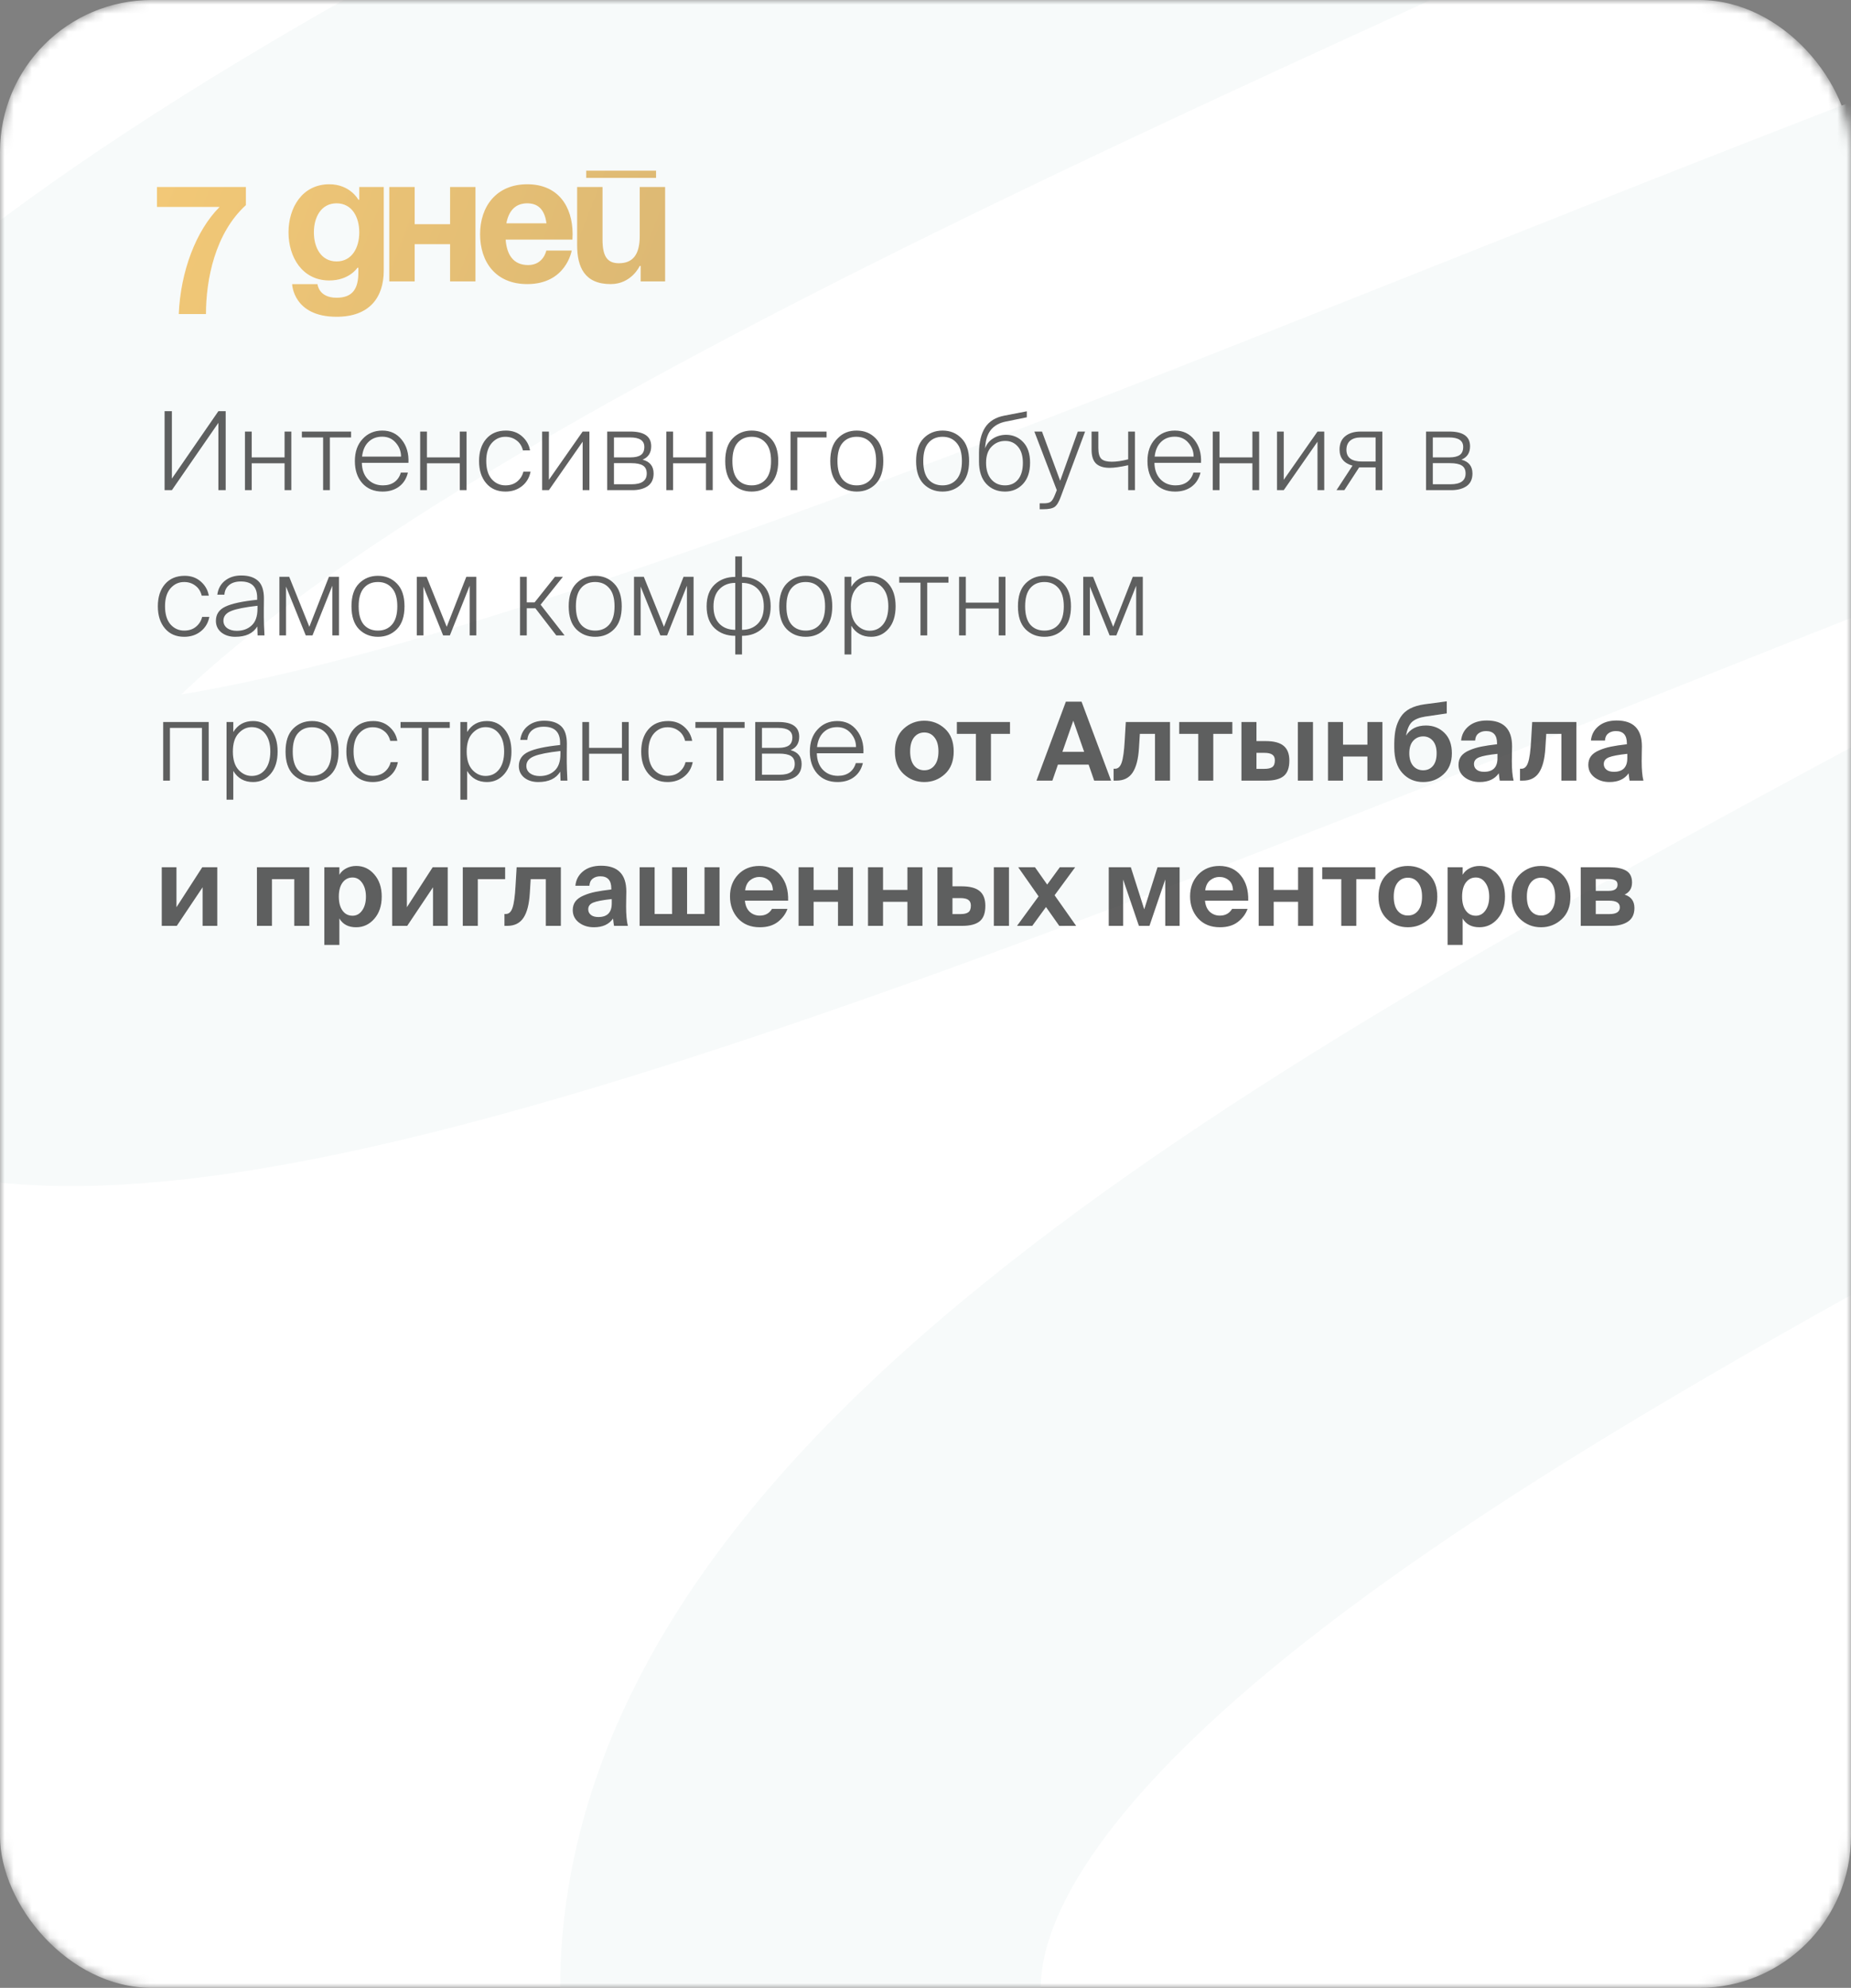 <?xml version="1.0" encoding="UTF-8"?> <svg xmlns="http://www.w3.org/2000/svg" width="204" height="219" viewBox="0 0 204 219" fill="none"><rect x="0" y="0" width="204" height="219" fill="#808080" stroke="none"/><mask id="mask0_60_5101" style="mask-type:alpha" maskUnits="userSpaceOnUse" x="0" y="0" width="204" height="219"><rect width="204" height="219" rx="16.727" fill="white"></rect></mask><g mask="url(#mask0_60_5101)"><rect width="204" height="219" rx="16.727" fill="white"></rect><path d="M-147.667 17.743C-147.667 17.743 114.182 -78.58 209.265 -75.741C315.071 -72.581 -29.724 21.776 -14.825 91.713C-1.047 156.389 353.682 -55.752 326.249 27.222C305.972 88.553 35.267 154.135 97.48 246.9C163.335 345.095 416.755 92.803 416.755 92.803" stroke="#F7FAFA" stroke-width="52.97" stroke-linecap="round" stroke-linejoin="round"></path></g><path d="M27.1 20.6V22.6C23.7 25.7 22.7 30.8 22.7 34.6H19.7C19.9 29.9 21.6 25.4 24.2 22.8H17.3V20.6H27.1ZM42.295 20.6V29.8C42.295 32.8 40.695 34.9 37.095 34.9C32.295 34.9 32.195 31.3 32.195 31.3H34.995C34.995 31.3 35.095 32.8 37.095 32.8C38.875 32.8 39.495 31.8 39.495 30V29.5H39.395C39.395 29.5 38.495 30.9 36.295 30.9C33.295 30.9 31.795 28.3 31.795 25.6C31.795 22.9 33.295 20.3 36.295 20.3C38.595 20.3 39.495 22 39.495 22H39.595V20.6H42.295ZM39.595 25.6C39.595 23.92 38.795 22.4 37.095 22.4C35.395 22.4 34.595 23.92 34.595 25.6C34.595 27.28 35.395 28.8 37.095 28.8C38.795 28.8 39.595 27.28 39.595 25.6ZM49.602 31V26.9H45.702V31H42.902V20.6H45.702V24.7H49.602V20.6H52.402V31H49.602ZM52.909 25.8C52.909 22.76 54.689 20.3 58.109 20.3C61.529 20.3 63.109 22.76 63.109 25.8C63.109 26.04 63.089 26.4 63.089 26.4H55.729C55.849 28 56.529 29.2 58.209 29.2C59.909 29.2 60.209 27.6 60.209 27.6H63.009C63.009 27.6 62.409 31.3 58.109 31.3C54.609 31.3 52.909 28.84 52.909 25.8ZM58.109 22.4C56.729 22.4 56.049 23.32 55.809 24.6H60.229C60.049 23.32 59.489 22.4 58.109 22.4ZM64.606 19.6V18.8H72.305V19.6H64.606ZM73.305 20.6V31H70.606V29.3H70.505C70.505 29.3 69.606 31.3 67.305 31.3C64.406 31.3 63.605 29.4 63.605 27V20.6H66.406V26.4C66.406 28.2 66.906 29 68.206 29C69.706 29 70.505 28.1 70.505 26V20.6H73.305Z" fill="white"></path><path d="M27.1 20.6V22.6C23.7 25.7 22.7 30.8 22.7 34.6H19.7C19.9 29.9 21.6 25.4 24.2 22.8H17.3V20.6H27.1ZM42.295 20.6V29.8C42.295 32.8 40.695 34.9 37.095 34.9C32.295 34.9 32.195 31.3 32.195 31.3H34.995C34.995 31.3 35.095 32.8 37.095 32.8C38.875 32.8 39.495 31.8 39.495 30V29.5H39.395C39.395 29.5 38.495 30.9 36.295 30.9C33.295 30.9 31.795 28.3 31.795 25.6C31.795 22.9 33.295 20.3 36.295 20.3C38.595 20.3 39.495 22 39.495 22H39.595V20.6H42.295ZM39.595 25.6C39.595 23.92 38.795 22.4 37.095 22.4C35.395 22.4 34.595 23.92 34.595 25.6C34.595 27.28 35.395 28.8 37.095 28.8C38.795 28.8 39.595 27.28 39.595 25.6ZM49.602 31V26.9H45.702V31H42.902V20.6H45.702V24.7H49.602V20.6H52.402V31H49.602ZM52.909 25.8C52.909 22.76 54.689 20.3 58.109 20.3C61.529 20.3 63.109 22.76 63.109 25.8C63.109 26.04 63.089 26.4 63.089 26.4H55.729C55.849 28 56.529 29.2 58.209 29.2C59.909 29.2 60.209 27.6 60.209 27.6H63.009C63.009 27.6 62.409 31.3 58.109 31.3C54.609 31.3 52.909 28.84 52.909 25.8ZM58.109 22.4C56.729 22.4 56.049 23.32 55.809 24.6H60.229C60.049 23.32 59.489 22.4 58.109 22.4ZM64.606 19.6V18.8H72.305V19.6H64.606ZM73.305 20.6V31H70.606V29.3H70.505C70.505 29.3 69.606 31.3 67.305 31.3C64.406 31.3 63.605 29.4 63.605 27V20.6H66.406V26.4C66.406 28.2 66.906 29 68.206 29C69.706 29 70.505 28.1 70.505 26V20.6H73.305Z" fill="url(#paint0_linear_60_5101)"></path><path opacity="0.7" d="M18.944 54H18.14V45.3H18.944V52.728L24.068 45.3H24.872V54H24.068V46.584L18.944 54ZM27.74 54H26.996V47.544H27.74V50.388H31.364V47.544H32.108V54H31.364V51.036H27.74V54ZM36.354 54H35.61V48.192H33.27V47.544H38.694V48.192H36.354V54ZM42.159 54.156C41.223 54.156 40.479 53.848 39.927 53.232C39.383 52.616 39.111 51.804 39.111 50.796C39.111 49.78 39.395 48.968 39.963 48.36C40.531 47.744 41.255 47.436 42.135 47.436C43.031 47.436 43.747 47.776 44.283 48.456C44.819 49.128 45.063 49.972 45.015 50.988H39.879C39.895 51.756 40.119 52.364 40.551 52.812C40.983 53.252 41.535 53.472 42.207 53.472C42.711 53.472 43.131 53.352 43.467 53.112C43.811 52.864 44.047 52.516 44.175 52.068H44.955C44.795 52.732 44.467 53.248 43.971 53.616C43.483 53.976 42.879 54.156 42.159 54.156ZM43.623 48.78C43.239 48.332 42.739 48.108 42.123 48.108C41.507 48.108 41.003 48.3 40.611 48.684C40.219 49.06 39.983 49.6 39.903 50.304H44.199C44.199 49.728 44.007 49.22 43.623 48.78ZM47.052 54H46.308V47.544H47.052V50.388H50.676V47.544H51.42V54H50.676V51.036H47.052V54ZM55.762 47.436C56.466 47.436 57.058 47.648 57.538 48.072C58.018 48.496 58.31 49.012 58.414 49.62H57.634C57.514 49.14 57.278 48.772 56.926 48.516C56.582 48.252 56.17 48.12 55.69 48.12C55.098 48.12 54.598 48.352 54.19 48.816C53.79 49.28 53.59 49.936 53.59 50.784C53.59 51.656 53.79 52.324 54.19 52.788C54.598 53.244 55.102 53.472 55.702 53.472C56.23 53.472 56.666 53.328 57.01 53.04C57.354 52.752 57.578 52.392 57.682 51.96H58.474C58.346 52.624 58.03 53.156 57.526 53.556C57.022 53.956 56.414 54.156 55.702 54.156C54.806 54.156 54.098 53.848 53.578 53.232C53.058 52.616 52.798 51.804 52.798 50.796C52.798 49.78 53.058 48.968 53.578 48.36C54.106 47.744 54.834 47.436 55.762 47.436ZM60.494 54H59.75V47.544H60.494V52.86L64.214 47.544H64.958V54H64.214V48.66L60.494 54ZM69.694 54H66.921V47.544H69.478C71.005 47.544 71.769 48.084 71.769 49.164C71.769 49.884 71.454 50.376 70.822 50.64C71.629 50.856 72.034 51.364 72.034 52.164C72.034 52.788 71.817 53.252 71.385 53.556C70.954 53.852 70.389 54 69.694 54ZM67.665 51.024V53.352H69.609C70.722 53.352 71.278 52.956 71.278 52.164C71.278 51.756 71.138 51.464 70.858 51.288C70.585 51.112 70.153 51.024 69.561 51.024H67.665ZM67.665 48.192V50.388H69.513C70.001 50.388 70.374 50.3 70.629 50.124C70.885 49.948 71.013 49.652 71.013 49.236C71.013 48.54 70.493 48.192 69.454 48.192H67.665ZM74.181 54H73.437V47.544H74.181V50.388H77.805V47.544H78.549V54H77.805V51.036H74.181V54ZM81.283 48.792C80.907 49.232 80.719 49.9 80.719 50.796C80.719 51.692 80.907 52.364 81.283 52.812C81.667 53.252 82.187 53.472 82.843 53.472C83.491 53.472 84.007 53.252 84.391 52.812C84.783 52.364 84.979 51.692 84.979 50.796C84.979 49.9 84.783 49.232 84.391 48.792C84.007 48.344 83.491 48.12 82.843 48.12C82.187 48.12 81.667 48.344 81.283 48.792ZM80.755 53.316C80.203 52.748 79.927 51.908 79.927 50.796C79.927 49.684 80.203 48.848 80.755 48.288C81.315 47.72 82.011 47.436 82.843 47.436C83.683 47.436 84.379 47.72 84.931 48.288C85.491 48.848 85.771 49.684 85.771 50.796C85.771 51.908 85.491 52.748 84.931 53.316C84.379 53.876 83.683 54.156 82.843 54.156C82.011 54.156 81.315 53.876 80.755 53.316ZM87.869 54H87.125V47.544H91.097V48.192H87.869V54ZM92.861 48.792C92.485 49.232 92.297 49.9 92.297 50.796C92.297 51.692 92.485 52.364 92.861 52.812C93.245 53.252 93.765 53.472 94.421 53.472C95.069 53.472 95.585 53.252 95.969 52.812C96.361 52.364 96.557 51.692 96.557 50.796C96.557 49.9 96.361 49.232 95.969 48.792C95.585 48.344 95.069 48.12 94.421 48.12C93.765 48.12 93.245 48.344 92.861 48.792ZM92.333 53.316C91.781 52.748 91.505 51.908 91.505 50.796C91.505 49.684 91.781 48.848 92.333 48.288C92.893 47.72 93.589 47.436 94.421 47.436C95.261 47.436 95.957 47.72 96.509 48.288C97.069 48.848 97.349 49.684 97.349 50.796C97.349 51.908 97.069 52.748 96.509 53.316C95.957 53.876 95.261 54.156 94.421 54.156C93.589 54.156 92.893 53.876 92.333 53.316ZM102.318 48.792C101.942 49.232 101.754 49.9 101.754 50.796C101.754 51.692 101.942 52.364 102.318 52.812C102.702 53.252 103.222 53.472 103.878 53.472C104.526 53.472 105.042 53.252 105.426 52.812C105.818 52.364 106.014 51.692 106.014 50.796C106.014 49.9 105.818 49.232 105.426 48.792C105.042 48.344 104.526 48.12 103.878 48.12C103.222 48.12 102.702 48.344 102.318 48.792ZM101.79 53.316C101.238 52.748 100.962 51.908 100.962 50.796C100.962 49.684 101.238 48.848 101.79 48.288C102.35 47.72 103.046 47.436 103.878 47.436C104.718 47.436 105.414 47.72 105.966 48.288C106.526 48.848 106.806 49.684 106.806 50.796C106.806 51.908 106.526 52.748 105.966 53.316C105.414 53.876 104.718 54.156 103.878 54.156C103.046 54.156 102.35 53.876 101.79 53.316ZM110.764 54.156C109.916 54.156 109.224 53.868 108.688 53.292C108.16 52.716 107.896 51.896 107.896 50.832V49.908C107.904 48.724 108.128 47.788 108.568 47.1C109.016 46.412 109.72 45.976 110.68 45.792L113.164 45.312V45.972L110.86 46.44C110.132 46.584 109.576 46.896 109.192 47.376C108.816 47.856 108.608 48.532 108.568 49.404C108.736 48.924 109.032 48.556 109.456 48.3C109.88 48.036 110.352 47.904 110.872 47.904C111.632 47.904 112.264 48.172 112.768 48.708C113.272 49.236 113.524 49.992 113.524 50.976C113.524 51.976 113.264 52.756 112.744 53.316C112.224 53.876 111.564 54.156 110.764 54.156ZM110.764 53.472C111.372 53.472 111.852 53.256 112.204 52.824C112.556 52.384 112.732 51.776 112.732 51C112.732 50.224 112.552 49.628 112.192 49.212C111.832 48.788 111.364 48.576 110.788 48.576C110.196 48.576 109.696 48.784 109.288 49.2C108.88 49.608 108.676 50.204 108.676 50.988C108.676 51.748 108.864 52.352 109.24 52.8C109.624 53.248 110.132 53.472 110.764 53.472ZM115.006 56.1H114.586V55.452H115.018C115.37 55.452 115.622 55.4 115.774 55.296C115.934 55.2 116.098 54.94 116.266 54.516L116.47 54L113.998 47.544H114.838L116.842 52.968L118.786 47.544H119.59L116.938 54.648C116.722 55.264 116.49 55.66 116.242 55.836C116.002 56.012 115.59 56.1 115.006 56.1ZM125.081 54H124.337V51.252C123.481 51.444 122.801 51.54 122.297 51.54C121.633 51.54 121.133 51.384 120.797 51.072C120.469 50.752 120.305 50.248 120.305 49.56V47.544H121.049V49.368C121.049 49.944 121.161 50.34 121.385 50.556C121.609 50.764 121.993 50.868 122.537 50.868C123.041 50.868 123.641 50.78 124.337 50.604V47.544H125.081V54ZM129.51 54.156C128.574 54.156 127.83 53.848 127.278 53.232C126.734 52.616 126.462 51.804 126.462 50.796C126.462 49.78 126.746 48.968 127.314 48.36C127.882 47.744 128.606 47.436 129.486 47.436C130.382 47.436 131.098 47.776 131.634 48.456C132.17 49.128 132.414 49.972 132.366 50.988H127.23C127.246 51.756 127.47 52.364 127.902 52.812C128.334 53.252 128.886 53.472 129.558 53.472C130.062 53.472 130.482 53.352 130.818 53.112C131.162 52.864 131.398 52.516 131.526 52.068H132.306C132.146 52.732 131.818 53.248 131.322 53.616C130.834 53.976 130.23 54.156 129.51 54.156ZM130.974 48.78C130.59 48.332 130.09 48.108 129.474 48.108C128.858 48.108 128.354 48.3 127.962 48.684C127.57 49.06 127.334 49.6 127.254 50.304H131.55C131.55 49.728 131.358 49.22 130.974 48.78ZM134.404 54H133.66V47.544H134.404V50.388H138.028V47.544H138.772V54H138.028V51.036H134.404V54ZM141.482 54H140.738V47.544H141.482V52.86L145.202 47.544H145.946V54H145.202V48.66L141.482 54ZM148.162 54H147.298L149.062 51.3C148.11 51.036 147.634 50.444 147.634 49.524C147.634 48.876 147.846 48.384 148.27 48.048C148.694 47.712 149.258 47.544 149.962 47.544H152.35V54H151.606V51.492H149.794L148.162 54ZM150.118 50.844H151.606V48.192H149.974C149.47 48.192 149.078 48.312 148.798 48.552C148.526 48.792 148.39 49.128 148.39 49.56C148.39 50.416 148.966 50.844 150.118 50.844ZM159.94 54H157.168V47.544H159.724C161.252 47.544 162.016 48.084 162.016 49.164C162.016 49.884 161.7 50.376 161.068 50.64C161.876 50.856 162.28 51.364 162.28 52.164C162.28 52.788 162.064 53.252 161.632 53.556C161.2 53.852 160.636 54 159.94 54ZM157.912 51.024V53.352H159.856C160.968 53.352 161.524 52.956 161.524 52.164C161.524 51.756 161.384 51.464 161.104 51.288C160.832 51.112 160.4 51.024 159.808 51.024H157.912ZM157.912 48.192V50.388H159.76C160.248 50.388 160.62 50.3 160.876 50.124C161.132 49.948 161.26 49.652 161.26 49.236C161.26 48.54 160.74 48.192 159.7 48.192H157.912ZM20.36 63.436C21.064 63.436 21.656 63.648 22.136 64.072C22.616 64.496 22.908 65.012 23.012 65.62H22.232C22.112 65.14 21.876 64.772 21.524 64.516C21.18 64.252 20.768 64.12 20.288 64.12C19.696 64.12 19.196 64.352 18.788 64.816C18.388 65.28 18.188 65.936 18.188 66.784C18.188 67.656 18.388 68.324 18.788 68.788C19.196 69.244 19.7 69.472 20.3 69.472C20.828 69.472 21.264 69.328 21.608 69.04C21.952 68.752 22.176 68.392 22.28 67.96H23.072C22.944 68.624 22.628 69.156 22.124 69.556C21.62 69.956 21.012 70.156 20.3 70.156C19.404 70.156 18.696 69.848 18.176 69.232C17.656 68.616 17.396 67.804 17.396 66.796C17.396 65.78 17.656 64.968 18.176 64.36C18.704 63.744 19.432 63.436 20.36 63.436ZM24.623 68.38C24.623 68.716 24.759 68.988 25.031 69.196C25.303 69.396 25.659 69.496 26.099 69.496C26.763 69.496 27.307 69.3 27.731 68.908C28.163 68.516 28.379 67.896 28.379 67.048V66.736C27.011 66.888 26.043 67.08 25.475 67.312C24.907 67.544 24.623 67.9 24.623 68.38ZM28.391 70L28.355 69.016C27.891 69.776 27.083 70.156 25.931 70.156C25.315 70.156 24.803 69.996 24.395 69.676C23.995 69.348 23.795 68.92 23.795 68.392C23.795 67.68 24.143 67.16 24.839 66.832C25.543 66.496 26.711 66.244 28.343 66.076V65.848C28.343 64.656 27.743 64.06 26.543 64.06C25.999 64.06 25.567 64.192 25.247 64.456C24.935 64.72 24.763 65.072 24.731 65.512H23.951C24.039 64.864 24.319 64.352 24.791 63.976C25.271 63.592 25.871 63.4 26.591 63.4C27.391 63.4 28.007 63.596 28.439 63.988C28.871 64.38 29.087 65.032 29.087 65.944C29.087 66.28 29.083 66.664 29.075 67.096C29.075 67.52 29.075 67.8 29.075 67.936C29.075 68.368 29.099 69.056 29.147 70H28.391ZM31.525 70H30.793V63.544H31.873L34.093 69.052L36.253 63.544H37.357V70H36.625V64.528L34.441 70H33.697L31.525 64.624V70ZM40.092 64.792C39.716 65.232 39.528 65.9 39.528 66.796C39.528 67.692 39.716 68.364 40.092 68.812C40.476 69.252 40.996 69.472 41.652 69.472C42.3 69.472 42.816 69.252 43.2 68.812C43.592 68.364 43.788 67.692 43.788 66.796C43.788 65.9 43.592 65.232 43.2 64.792C42.816 64.344 42.3 64.12 41.652 64.12C40.996 64.12 40.476 64.344 40.092 64.792ZM39.564 69.316C39.012 68.748 38.736 67.908 38.736 66.796C38.736 65.684 39.012 64.848 39.564 64.288C40.124 63.72 40.82 63.436 41.652 63.436C42.492 63.436 43.188 63.72 43.74 64.288C44.3 64.848 44.58 65.684 44.58 66.796C44.58 67.908 44.3 68.748 43.74 69.316C43.188 69.876 42.492 70.156 41.652 70.156C40.82 70.156 40.124 69.876 39.564 69.316ZM46.665 70H45.933V63.544H47.013L49.233 69.052L51.393 63.544H52.497V70H51.765V64.528L49.581 70H48.837L46.665 64.624V70ZM58.056 70H57.312V63.544H58.056V66.364H58.92L61.164 63.544H62.04L59.58 66.616L62.22 70H61.308L59.004 67.012H58.056V70ZM64.033 64.792C63.657 65.232 63.469 65.9 63.469 66.796C63.469 67.692 63.657 68.364 64.033 68.812C64.417 69.252 64.937 69.472 65.593 69.472C66.241 69.472 66.757 69.252 67.141 68.812C67.533 68.364 67.729 67.692 67.729 66.796C67.729 65.9 67.533 65.232 67.141 64.792C66.757 64.344 66.241 64.12 65.593 64.12C64.937 64.12 64.417 64.344 64.033 64.792ZM63.505 69.316C62.953 68.748 62.677 67.908 62.677 66.796C62.677 65.684 62.953 64.848 63.505 64.288C64.065 63.72 64.761 63.436 65.593 63.436C66.433 63.436 67.129 63.72 67.681 64.288C68.241 64.848 68.521 65.684 68.521 66.796C68.521 67.908 68.241 68.748 67.681 69.316C67.129 69.876 66.433 70.156 65.593 70.156C64.761 70.156 64.065 69.876 63.505 69.316ZM70.607 70H69.875V63.544H70.955L73.175 69.052L75.335 63.544H76.439V70H75.707V64.528L73.523 70H72.779L70.607 64.624V70ZM81.778 72.1H81.034V70.048C80.114 70.048 79.358 69.772 78.766 69.22C78.174 68.66 77.878 67.852 77.878 66.796C77.878 65.756 78.174 64.956 78.766 64.396C79.366 63.836 80.122 63.556 81.034 63.556V61.3H81.778V63.556C82.698 63.556 83.454 63.836 84.046 64.396C84.638 64.956 84.934 65.756 84.934 66.796C84.934 67.852 84.634 68.66 84.034 69.22C83.442 69.772 82.69 70.048 81.778 70.048V72.1ZM81.034 69.388V64.216C80.33 64.216 79.754 64.44 79.306 64.888C78.858 65.336 78.634 65.976 78.634 66.808C78.634 67.64 78.854 68.28 79.294 68.728C79.734 69.168 80.314 69.388 81.034 69.388ZM81.778 64.216V69.388C82.482 69.388 83.058 69.168 83.506 68.728C83.954 68.28 84.178 67.64 84.178 66.808C84.178 65.968 83.958 65.328 83.518 64.888C83.078 64.44 82.498 64.216 81.778 64.216ZM87.236 64.792C86.86 65.232 86.672 65.9 86.672 66.796C86.672 67.692 86.86 68.364 87.236 68.812C87.62 69.252 88.14 69.472 88.796 69.472C89.444 69.472 89.96 69.252 90.344 68.812C90.736 68.364 90.932 67.692 90.932 66.796C90.932 65.9 90.736 65.232 90.344 64.792C89.96 64.344 89.444 64.12 88.796 64.12C88.14 64.12 87.62 64.344 87.236 64.792ZM86.708 69.316C86.156 68.748 85.88 67.908 85.88 66.796C85.88 65.684 86.156 64.848 86.708 64.288C87.268 63.72 87.964 63.436 88.796 63.436C89.636 63.436 90.332 63.72 90.884 64.288C91.444 64.848 91.724 65.684 91.724 66.796C91.724 67.908 91.444 68.748 90.884 69.316C90.332 69.876 89.636 70.156 88.796 70.156C87.964 70.156 87.268 69.876 86.708 69.316ZM94.398 64.792C93.982 65.24 93.774 65.908 93.774 66.796C93.774 67.684 93.982 68.356 94.398 68.812C94.814 69.26 95.298 69.484 95.85 69.484C96.466 69.484 96.962 69.248 97.338 68.776C97.714 68.296 97.902 67.636 97.902 66.796C97.902 65.956 97.714 65.3 97.338 64.828C96.962 64.348 96.466 64.108 95.85 64.108C95.298 64.108 94.814 64.336 94.398 64.792ZM97.938 64.336C98.45 64.936 98.706 65.756 98.706 66.796C98.706 67.836 98.45 68.656 97.938 69.256C97.426 69.856 96.782 70.156 96.006 70.156C95.038 70.156 94.31 69.748 93.822 68.932V72.1H93.078V63.544H93.822V64.648C94.318 63.84 95.046 63.436 96.006 63.436C96.782 63.436 97.426 63.736 97.938 64.336ZM102.19 70H101.446V64.192H99.106V63.544H104.53V64.192H102.19V70ZM106.443 70H105.699V63.544H106.443V66.388H110.067V63.544H110.811V70H110.067V67.036H106.443V70ZM113.545 64.792C113.169 65.232 112.981 65.9 112.981 66.796C112.981 67.692 113.169 68.364 113.545 68.812C113.929 69.252 114.449 69.472 115.105 69.472C115.753 69.472 116.269 69.252 116.653 68.812C117.045 68.364 117.241 67.692 117.241 66.796C117.241 65.9 117.045 65.232 116.653 64.792C116.269 64.344 115.753 64.12 115.105 64.12C114.449 64.12 113.929 64.344 113.545 64.792ZM113.017 69.316C112.465 68.748 112.189 67.908 112.189 66.796C112.189 65.684 112.465 64.848 113.017 64.288C113.577 63.72 114.273 63.436 115.105 63.436C115.945 63.436 116.641 63.72 117.193 64.288C117.753 64.848 118.033 65.684 118.033 66.796C118.033 67.908 117.753 68.748 117.193 69.316C116.641 69.876 115.945 70.156 115.105 70.156C114.273 70.156 113.577 69.876 113.017 69.316ZM120.118 70H119.386V63.544H120.466L122.686 69.052L124.846 63.544H125.95V70H125.218V64.528L123.034 70H122.29L120.118 64.624V70ZM18.728 86H17.984V79.544H23V86H22.256V80.192H18.728V86ZM26.288 80.792C25.872 81.24 25.664 81.908 25.664 82.796C25.664 83.684 25.872 84.356 26.288 84.812C26.704 85.26 27.188 85.484 27.74 85.484C28.356 85.484 28.852 85.248 29.228 84.776C29.604 84.296 29.792 83.636 29.792 82.796C29.792 81.956 29.604 81.3 29.228 80.828C28.852 80.348 28.356 80.108 27.74 80.108C27.188 80.108 26.704 80.336 26.288 80.792ZM29.828 80.336C30.34 80.936 30.596 81.756 30.596 82.796C30.596 83.836 30.34 84.656 29.828 85.256C29.316 85.856 28.672 86.156 27.896 86.156C26.928 86.156 26.2 85.748 25.712 84.932V88.1H24.968V79.544H25.712V80.648C26.208 79.84 26.936 79.436 27.896 79.436C28.672 79.436 29.316 79.736 29.828 80.336ZM32.826 80.792C32.45 81.232 32.262 81.9 32.262 82.796C32.262 83.692 32.45 84.364 32.826 84.812C33.21 85.252 33.73 85.472 34.386 85.472C35.034 85.472 35.55 85.252 35.934 84.812C36.326 84.364 36.522 83.692 36.522 82.796C36.522 81.9 36.326 81.232 35.934 80.792C35.55 80.344 35.034 80.12 34.386 80.12C33.73 80.12 33.21 80.344 32.826 80.792ZM32.298 85.316C31.746 84.748 31.47 83.908 31.47 82.796C31.47 81.684 31.746 80.848 32.298 80.288C32.858 79.72 33.554 79.436 34.386 79.436C35.226 79.436 35.922 79.72 36.474 80.288C37.034 80.848 37.314 81.684 37.314 82.796C37.314 83.908 37.034 84.748 36.474 85.316C35.922 85.876 35.226 86.156 34.386 86.156C33.554 86.156 32.858 85.876 32.298 85.316ZM41.137 79.436C41.841 79.436 42.433 79.648 42.913 80.072C43.393 80.496 43.685 81.012 43.789 81.62H43.009C42.889 81.14 42.653 80.772 42.301 80.516C41.957 80.252 41.545 80.12 41.065 80.12C40.473 80.12 39.973 80.352 39.565 80.816C39.165 81.28 38.965 81.936 38.965 82.784C38.965 83.656 39.165 84.324 39.565 84.788C39.973 85.244 40.477 85.472 41.077 85.472C41.605 85.472 42.041 85.328 42.385 85.04C42.729 84.752 42.953 84.392 43.057 83.96H43.849C43.721 84.624 43.405 85.156 42.901 85.556C42.397 85.956 41.789 86.156 41.077 86.156C40.181 86.156 39.473 85.848 38.953 85.232C38.433 84.616 38.173 83.804 38.173 82.796C38.173 81.78 38.433 80.968 38.953 80.36C39.481 79.744 40.209 79.436 41.137 79.436ZM47.229 86H46.485V80.192H44.145V79.544H49.569V80.192H47.229V86ZM52.058 80.792C51.642 81.24 51.434 81.908 51.434 82.796C51.434 83.684 51.642 84.356 52.058 84.812C52.474 85.26 52.958 85.484 53.51 85.484C54.126 85.484 54.622 85.248 54.998 84.776C55.374 84.296 55.562 83.636 55.562 82.796C55.562 81.956 55.374 81.3 54.998 80.828C54.622 80.348 54.126 80.108 53.51 80.108C52.958 80.108 52.474 80.336 52.058 80.792ZM55.598 80.336C56.11 80.936 56.366 81.756 56.366 82.796C56.366 83.836 56.11 84.656 55.598 85.256C55.086 85.856 54.442 86.156 53.666 86.156C52.698 86.156 51.97 85.748 51.482 84.932V88.1H50.738V79.544H51.482V80.648C51.978 79.84 52.706 79.436 53.666 79.436C54.442 79.436 55.086 79.736 55.598 80.336ZM58.01 84.38C58.01 84.716 58.146 84.988 58.418 85.196C58.69 85.396 59.046 85.496 59.486 85.496C60.15 85.496 60.694 85.3 61.118 84.908C61.55 84.516 61.766 83.896 61.766 83.048V82.736C60.398 82.888 59.43 83.08 58.862 83.312C58.294 83.544 58.01 83.9 58.01 84.38ZM61.778 86L61.742 85.016C61.278 85.776 60.47 86.156 59.318 86.156C58.702 86.156 58.19 85.996 57.782 85.676C57.382 85.348 57.182 84.92 57.182 84.392C57.182 83.68 57.53 83.16 58.226 82.832C58.93 82.496 60.098 82.244 61.73 82.076V81.848C61.73 80.656 61.13 80.06 59.93 80.06C59.386 80.06 58.954 80.192 58.634 80.456C58.322 80.72 58.15 81.072 58.118 81.512H57.338C57.426 80.864 57.706 80.352 58.178 79.976C58.658 79.592 59.258 79.4 59.978 79.4C60.778 79.4 61.394 79.596 61.826 79.988C62.258 80.38 62.474 81.032 62.474 81.944C62.474 82.28 62.47 82.664 62.462 83.096C62.462 83.52 62.462 83.8 62.462 83.936C62.462 84.368 62.486 85.056 62.534 86H61.778ZM64.923 86H64.179V79.544H64.923V82.388H68.547V79.544H69.291V86H68.547V83.036H64.923V86ZM73.633 79.436C74.337 79.436 74.929 79.648 75.409 80.072C75.889 80.496 76.181 81.012 76.285 81.62H75.505C75.385 81.14 75.149 80.772 74.797 80.516C74.453 80.252 74.041 80.12 73.561 80.12C72.969 80.12 72.469 80.352 72.061 80.816C71.661 81.28 71.461 81.936 71.461 82.784C71.461 83.656 71.661 84.324 72.061 84.788C72.469 85.244 72.973 85.472 73.573 85.472C74.101 85.472 74.537 85.328 74.881 85.04C75.225 84.752 75.449 84.392 75.553 83.96H76.345C76.217 84.624 75.901 85.156 75.397 85.556C74.893 85.956 74.285 86.156 73.573 86.156C72.677 86.156 71.969 85.848 71.449 85.232C70.929 84.616 70.669 83.804 70.669 82.796C70.669 81.78 70.929 80.968 71.449 80.36C71.977 79.744 72.705 79.436 73.633 79.436ZM79.725 86H78.981V80.192H76.641V79.544H82.065V80.192H79.725V86ZM86.006 86H83.234V79.544H85.79C87.318 79.544 88.082 80.084 88.082 81.164C88.082 81.884 87.766 82.376 87.134 82.64C87.942 82.856 88.346 83.364 88.346 84.164C88.346 84.788 88.13 85.252 87.698 85.556C87.266 85.852 86.702 86 86.006 86ZM83.978 83.024V85.352H85.922C87.034 85.352 87.59 84.956 87.59 84.164C87.59 83.756 87.45 83.464 87.17 83.288C86.898 83.112 86.466 83.024 85.874 83.024H83.978ZM83.978 80.192V82.388H85.826C86.314 82.388 86.686 82.3 86.942 82.124C87.198 81.948 87.326 81.652 87.326 81.236C87.326 80.54 86.806 80.192 85.766 80.192H83.978ZM92.303 86.156C91.367 86.156 90.623 85.848 90.071 85.232C89.527 84.616 89.255 83.804 89.255 82.796C89.255 81.78 89.539 80.968 90.107 80.36C90.675 79.744 91.399 79.436 92.279 79.436C93.175 79.436 93.891 79.776 94.427 80.456C94.963 81.128 95.207 81.972 95.159 82.988H90.023C90.039 83.756 90.263 84.364 90.695 84.812C91.127 85.252 91.679 85.472 92.351 85.472C92.855 85.472 93.275 85.352 93.611 85.112C93.955 84.864 94.191 84.516 94.319 84.068H95.099C94.939 84.732 94.611 85.248 94.115 85.616C93.627 85.976 93.023 86.156 92.303 86.156ZM93.767 80.78C93.383 80.332 92.883 80.108 92.267 80.108C91.651 80.108 91.147 80.3 90.755 80.684C90.363 81.06 90.127 81.6 90.047 82.304H94.343C94.343 81.728 94.151 81.22 93.767 80.78ZM102.996 81.248C102.716 80.88 102.34 80.696 101.868 80.696C101.396 80.696 101.016 80.88 100.728 81.248C100.448 81.608 100.308 82.12 100.308 82.784C100.308 83.448 100.448 83.96 100.728 84.32C101.016 84.68 101.396 84.86 101.868 84.86C102.34 84.86 102.716 84.68 102.996 84.32C103.284 83.96 103.428 83.448 103.428 82.784C103.428 82.12 103.284 81.608 102.996 81.248ZM104.148 85.268C103.508 85.86 102.748 86.156 101.868 86.156C100.988 86.156 100.228 85.86 99.588 85.268C98.948 84.676 98.628 83.848 98.628 82.784C98.628 81.712 98.948 80.88 99.588 80.288C100.228 79.696 100.988 79.4 101.868 79.4C102.748 79.4 103.508 79.696 104.148 80.288C104.788 80.88 105.108 81.712 105.108 82.784C105.108 83.848 104.788 84.676 104.148 85.268ZM109.213 86H107.557V80.852H105.457V79.544H111.313V80.852H109.213V86ZM114.231 86L117.471 77.3H119.199L122.451 86H120.591L119.979 84.236H116.595L115.983 86H114.231ZM118.287 79.4L117.087 82.832H119.487L118.287 79.4ZM123.044 86H122.732V84.692H122.888C123.224 84.692 123.468 84.464 123.62 84.008C123.78 83.552 123.892 82.74 123.956 81.572L124.076 79.544H128.948V86H127.292V80.852H125.624L125.528 82.388C125.456 83.62 125.22 84.532 124.82 85.124C124.428 85.708 123.836 86 123.044 86ZM133.717 86H132.061V80.852H129.961V79.544H135.817V80.852H133.717V86ZM139.544 86H136.82V79.544H138.476V81.644H139.484C140.396 81.644 141.06 81.82 141.476 82.172C141.892 82.516 142.1 83.056 142.1 83.792C142.1 84.592 141.892 85.16 141.476 85.496C141.068 85.832 140.424 86 139.544 86ZM138.476 82.94V84.704H139.352C139.752 84.704 140.044 84.636 140.228 84.5C140.412 84.364 140.504 84.12 140.504 83.768C140.504 83.472 140.408 83.26 140.216 83.132C140.032 83.004 139.74 82.94 139.34 82.94H138.476ZM144.704 86H143.036V79.544H144.704V86ZM148.015 86H146.359V79.544H148.015V82.04H150.703V79.544H152.359V86H150.703V83.348H148.015V86ZM156.844 86.156C155.924 86.156 155.164 85.828 154.564 85.172C153.964 84.516 153.664 83.572 153.664 82.34V81.884C153.672 81.26 153.728 80.72 153.832 80.264C153.944 79.808 154.12 79.388 154.36 79.004C154.608 78.612 154.952 78.3 155.392 78.068C155.832 77.836 156.376 77.676 157.024 77.588L159.448 77.264V78.596L157.072 78.944C156.424 79.048 155.94 79.244 155.62 79.532C155.308 79.82 155.088 80.324 154.96 81.044C155.424 80.3 156.156 79.928 157.156 79.928C157.964 79.928 158.64 80.196 159.184 80.732C159.736 81.268 160.012 82.02 160.012 82.988C160.012 83.98 159.7 84.756 159.076 85.316C158.46 85.876 157.716 86.156 156.844 86.156ZM155.74 84.368C156.028 84.696 156.396 84.86 156.844 84.86C157.292 84.86 157.652 84.7 157.924 84.38C158.196 84.06 158.332 83.596 158.332 82.988C158.332 82.388 158.192 81.928 157.912 81.608C157.632 81.288 157.28 81.128 156.856 81.128C156.416 81.128 156.048 81.288 155.752 81.608C155.464 81.928 155.32 82.388 155.32 82.988C155.32 83.572 155.46 84.032 155.74 84.368ZM165.038 83.528V83.048C164.062 83.152 163.386 83.28 163.01 83.432C162.634 83.584 162.446 83.832 162.446 84.176C162.446 84.424 162.542 84.628 162.734 84.788C162.926 84.948 163.202 85.028 163.562 85.028C164.546 85.028 165.038 84.528 165.038 83.528ZM165.182 85.196C164.734 85.836 164.03 86.156 163.07 86.156C162.43 86.156 161.882 85.984 161.426 85.64C160.97 85.288 160.742 84.828 160.742 84.26C160.742 83.892 160.838 83.576 161.03 83.312C161.23 83.048 161.53 82.832 161.93 82.664C162.33 82.488 162.766 82.352 163.238 82.256C163.71 82.16 164.294 82.072 164.99 81.992V81.884C164.99 80.988 164.586 80.54 163.778 80.54C163.442 80.54 163.162 80.628 162.938 80.804C162.714 80.98 162.594 81.24 162.578 81.584H161.03C161.094 80.928 161.378 80.396 161.882 79.988C162.386 79.58 163.046 79.376 163.862 79.376C165.718 79.376 166.646 80.324 166.646 82.22C166.646 82.252 166.642 82.48 166.634 82.904C166.626 83.32 166.622 83.64 166.622 83.864C166.622 84.768 166.686 85.48 166.814 86H165.29C165.266 85.896 165.23 85.628 165.182 85.196ZM167.833 86H167.521V84.692H167.677C168.013 84.692 168.257 84.464 168.409 84.008C168.569 83.552 168.681 82.74 168.745 81.572L168.865 79.544H173.737V86H172.081V80.852H170.413L170.317 82.388C170.245 83.62 170.009 84.532 169.609 85.124C169.217 85.708 168.625 86 167.833 86ZM179.346 83.528V83.048C178.37 83.152 177.694 83.28 177.318 83.432C176.942 83.584 176.754 83.832 176.754 84.176C176.754 84.424 176.85 84.628 177.042 84.788C177.234 84.948 177.51 85.028 177.87 85.028C178.854 85.028 179.346 84.528 179.346 83.528ZM179.49 85.196C179.042 85.836 178.338 86.156 177.378 86.156C176.738 86.156 176.19 85.984 175.734 85.64C175.278 85.288 175.05 84.828 175.05 84.26C175.05 83.892 175.146 83.576 175.338 83.312C175.538 83.048 175.838 82.832 176.238 82.664C176.638 82.488 177.074 82.352 177.546 82.256C178.018 82.16 178.602 82.072 179.298 81.992V81.884C179.298 80.988 178.894 80.54 178.086 80.54C177.75 80.54 177.47 80.628 177.246 80.804C177.022 80.98 176.902 81.24 176.886 81.584H175.338C175.402 80.928 175.686 80.396 176.19 79.988C176.694 79.58 177.354 79.376 178.17 79.376C180.026 79.376 180.954 80.324 180.954 82.22C180.954 82.252 180.95 82.48 180.942 82.904C180.934 83.32 180.93 83.64 180.93 83.864C180.93 84.768 180.994 85.48 181.122 86H179.598C179.574 85.896 179.538 85.628 179.49 85.196ZM19.484 102H17.828V95.544H19.448V99.948L22.292 95.544H23.948V102H22.328V97.752L19.484 102ZM29.972 102H28.316V95.544H34.088V102H32.432V96.852H29.972V102ZM38.854 100.884C39.286 100.884 39.638 100.692 39.91 100.308C40.19 99.916 40.33 99.408 40.33 98.784C40.33 98.16 40.19 97.652 39.91 97.26C39.638 96.868 39.286 96.672 38.854 96.672C38.398 96.672 38.03 96.86 37.75 97.236C37.478 97.612 37.342 98.124 37.342 98.772C37.342 99.428 37.478 99.944 37.75 100.32C38.022 100.696 38.39 100.884 38.854 100.884ZM37.402 104.1H35.746V95.544H37.402V96.372C37.578 96.068 37.83 95.832 38.158 95.664C38.486 95.488 38.854 95.4 39.262 95.4C40.054 95.4 40.718 95.712 41.254 96.336C41.798 96.96 42.07 97.772 42.07 98.772C42.07 99.78 41.798 100.596 41.254 101.22C40.71 101.844 40.042 102.156 39.25 102.156C38.394 102.156 37.778 101.832 37.402 101.184V104.1ZM44.879 102H43.222V95.544H44.843V99.948L47.687 95.544H49.343V102H47.722V97.752L44.879 102ZM52.66 102H51.004V95.544H55.672V96.852H52.66V102ZM55.907 102H55.596V100.692H55.752C56.087 100.692 56.331 100.464 56.483 100.008C56.644 99.552 56.755 98.74 56.819 97.572L56.94 95.544H61.812V102H60.156V96.852H58.487L58.392 98.388C58.319 99.62 58.084 100.532 57.684 101.124C57.291 101.708 56.7 102 55.907 102ZM67.421 99.528V99.048C66.445 99.152 65.769 99.28 65.392 99.432C65.016 99.584 64.829 99.832 64.829 100.176C64.829 100.424 64.924 100.628 65.117 100.788C65.308 100.948 65.585 101.028 65.945 101.028C66.928 101.028 67.421 100.528 67.421 99.528ZM67.564 101.196C67.117 101.836 66.412 102.156 65.453 102.156C64.812 102.156 64.264 101.984 63.809 101.64C63.352 101.288 63.124 100.828 63.124 100.26C63.124 99.892 63.221 99.576 63.413 99.312C63.612 99.048 63.913 98.832 64.312 98.664C64.713 98.488 65.148 98.352 65.621 98.256C66.093 98.16 66.677 98.072 67.373 97.992V97.884C67.373 96.988 66.969 96.54 66.16 96.54C65.825 96.54 65.544 96.628 65.32 96.804C65.097 96.98 64.977 97.24 64.96 97.584H63.413C63.477 96.928 63.761 96.396 64.264 95.988C64.769 95.58 65.428 95.376 66.245 95.376C68.1 95.376 69.028 96.324 69.028 98.22C69.028 98.252 69.025 98.48 69.016 98.904C69.008 99.32 69.004 99.64 69.004 99.864C69.004 100.768 69.069 101.48 69.197 102H67.672C67.648 101.896 67.612 101.628 67.564 101.196ZM79.3 102H70.492V95.544H72.148V100.692H74.068V95.544H75.724V100.692H77.644V95.544H79.3V102ZM86.861 99.228H82.097C82.145 99.756 82.321 100.164 82.625 100.452C82.937 100.732 83.305 100.872 83.729 100.872C84.337 100.872 84.789 100.624 85.085 100.128H86.789C86.589 100.688 86.233 101.168 85.721 101.568C85.209 101.96 84.549 102.156 83.741 102.156C82.733 102.156 81.933 101.832 81.341 101.184C80.749 100.528 80.453 99.716 80.453 98.748C80.453 97.78 80.753 96.98 81.353 96.348C81.961 95.716 82.741 95.4 83.693 95.4C84.685 95.4 85.469 95.752 86.045 96.456C86.621 97.16 86.893 98.084 86.861 99.228ZM83.681 96.612C83.313 96.612 82.977 96.732 82.673 96.972C82.369 97.212 82.185 97.584 82.121 98.088H85.181C85.165 97.584 85.009 97.212 84.713 96.972C84.425 96.732 84.081 96.612 83.681 96.612ZM89.668 102H88.012V95.544H89.668V98.04H92.356V95.544H94.012V102H92.356V99.348H89.668V102ZM97.32 102H95.664V95.544H97.32V98.04H100.008V95.544H101.664V102H100.008V99.348H97.32V102ZM106.04 102H103.316V95.544H104.972V97.644H105.98C106.892 97.644 107.556 97.82 107.972 98.172C108.388 98.516 108.596 99.056 108.596 99.792C108.596 100.592 108.388 101.16 107.972 101.496C107.564 101.832 106.92 102 106.04 102ZM104.972 98.94V100.704H105.848C106.248 100.704 106.54 100.636 106.724 100.5C106.908 100.364 107 100.12 107 99.768C107 99.472 106.904 99.26 106.712 99.132C106.528 99.004 106.236 98.94 105.836 98.94H104.972ZM111.2 102H109.532V95.544H111.2V102ZM118.495 95.544L116.227 98.628L118.603 102H116.743L115.279 99.924L113.767 102H112.087L114.463 98.748L112.219 95.544H114.067L115.411 97.452L116.803 95.544H118.495ZM123.779 102H122.195V95.544H124.631L126.107 100.176L127.571 95.544H130.007V102H128.423V96.888L126.683 102H125.519L123.779 96.888V102ZM137.568 99.228H132.804C132.852 99.756 133.028 100.164 133.332 100.452C133.644 100.732 134.012 100.872 134.436 100.872C135.044 100.872 135.496 100.624 135.792 100.128H137.496C137.296 100.688 136.94 101.168 136.428 101.568C135.916 101.96 135.256 102.156 134.448 102.156C133.44 102.156 132.64 101.832 132.048 101.184C131.456 100.528 131.16 99.716 131.16 98.748C131.16 97.78 131.46 96.98 132.06 96.348C132.668 95.716 133.448 95.4 134.4 95.4C135.392 95.4 136.176 95.752 136.752 96.456C137.328 97.16 137.6 98.084 137.568 99.228ZM134.388 96.612C134.02 96.612 133.684 96.732 133.38 96.972C133.076 97.212 132.892 97.584 132.828 98.088H135.888C135.872 97.584 135.716 97.212 135.42 96.972C135.132 96.732 134.788 96.612 134.388 96.612ZM140.375 102H138.719V95.544H140.375V98.04H143.063V95.544H144.719V102H143.063V99.348H140.375V102ZM149.479 102H147.823V96.852H145.723V95.544H151.579V96.852H149.479V102ZM156.293 97.248C156.013 96.88 155.637 96.696 155.165 96.696C154.693 96.696 154.313 96.88 154.025 97.248C153.745 97.608 153.605 98.12 153.605 98.784C153.605 99.448 153.745 99.96 154.025 100.32C154.313 100.68 154.693 100.86 155.165 100.86C155.637 100.86 156.013 100.68 156.293 100.32C156.581 99.96 156.725 99.448 156.725 98.784C156.725 98.12 156.581 97.608 156.293 97.248ZM157.445 101.268C156.805 101.86 156.045 102.156 155.165 102.156C154.285 102.156 153.525 101.86 152.885 101.268C152.245 100.676 151.925 99.848 151.925 98.784C151.925 97.712 152.245 96.88 152.885 96.288C153.525 95.696 154.285 95.4 155.165 95.4C156.045 95.4 156.805 95.696 157.445 96.288C158.085 96.88 158.405 97.712 158.405 98.784C158.405 99.848 158.085 100.676 157.445 101.268ZM162.651 100.884C163.083 100.884 163.435 100.692 163.707 100.308C163.987 99.916 164.127 99.408 164.127 98.784C164.127 98.16 163.987 97.652 163.707 97.26C163.435 96.868 163.083 96.672 162.651 96.672C162.195 96.672 161.827 96.86 161.547 97.236C161.275 97.612 161.139 98.124 161.139 98.772C161.139 99.428 161.275 99.944 161.547 100.32C161.819 100.696 162.187 100.884 162.651 100.884ZM161.199 104.1H159.543V95.544H161.199V96.372C161.375 96.068 161.627 95.832 161.955 95.664C162.283 95.488 162.651 95.4 163.059 95.4C163.851 95.4 164.515 95.712 165.051 96.336C165.595 96.96 165.867 97.772 165.867 98.772C165.867 99.78 165.595 100.596 165.051 101.22C164.507 101.844 163.839 102.156 163.047 102.156C162.191 102.156 161.575 101.832 161.199 101.184V104.1ZM170.965 97.248C170.685 96.88 170.309 96.696 169.837 96.696C169.365 96.696 168.985 96.88 168.697 97.248C168.417 97.608 168.277 98.12 168.277 98.784C168.277 99.448 168.417 99.96 168.697 100.32C168.985 100.68 169.365 100.86 169.837 100.86C170.309 100.86 170.685 100.68 170.965 100.32C171.253 99.96 171.397 99.448 171.397 98.784C171.397 98.12 171.253 97.608 170.965 97.248ZM172.117 101.268C171.477 101.86 170.717 102.156 169.837 102.156C168.957 102.156 168.197 101.86 167.557 101.268C166.917 100.676 166.597 99.848 166.597 98.784C166.597 97.712 166.917 96.88 167.557 96.288C168.197 95.696 168.957 95.4 169.837 95.4C170.717 95.4 171.477 95.696 172.117 96.288C172.757 96.88 173.077 97.712 173.077 98.784C173.077 99.848 172.757 100.676 172.117 101.268ZM177.539 102H174.215V95.544H177.395C178.171 95.544 178.775 95.668 179.207 95.916C179.647 96.164 179.867 96.6 179.867 97.224C179.867 97.856 179.595 98.3 179.051 98.556C179.771 98.788 180.131 99.28 180.131 100.032C180.131 100.704 179.899 101.2 179.435 101.52C178.971 101.84 178.339 102 177.539 102ZM175.871 99.228V100.704H177.371C178.139 100.704 178.523 100.456 178.523 99.96C178.523 99.472 178.135 99.228 177.359 99.228H175.871ZM175.871 96.84V98.148H177.275C177.939 98.148 178.271 97.92 178.271 97.464C178.271 97.232 178.187 97.072 178.019 96.984C177.851 96.888 177.599 96.84 177.263 96.84H175.871Z" fill="#1D1D1D"></path><defs><linearGradient id="paint0_linear_60_5101" x1="9.477" y1="20.738" x2="165.315" y2="80.931" gradientUnits="userSpaceOnUse"><stop stop-color="#F5CA77"></stop><stop offset="1" stop-color="#B49C6E"></stop></linearGradient></defs></svg> 